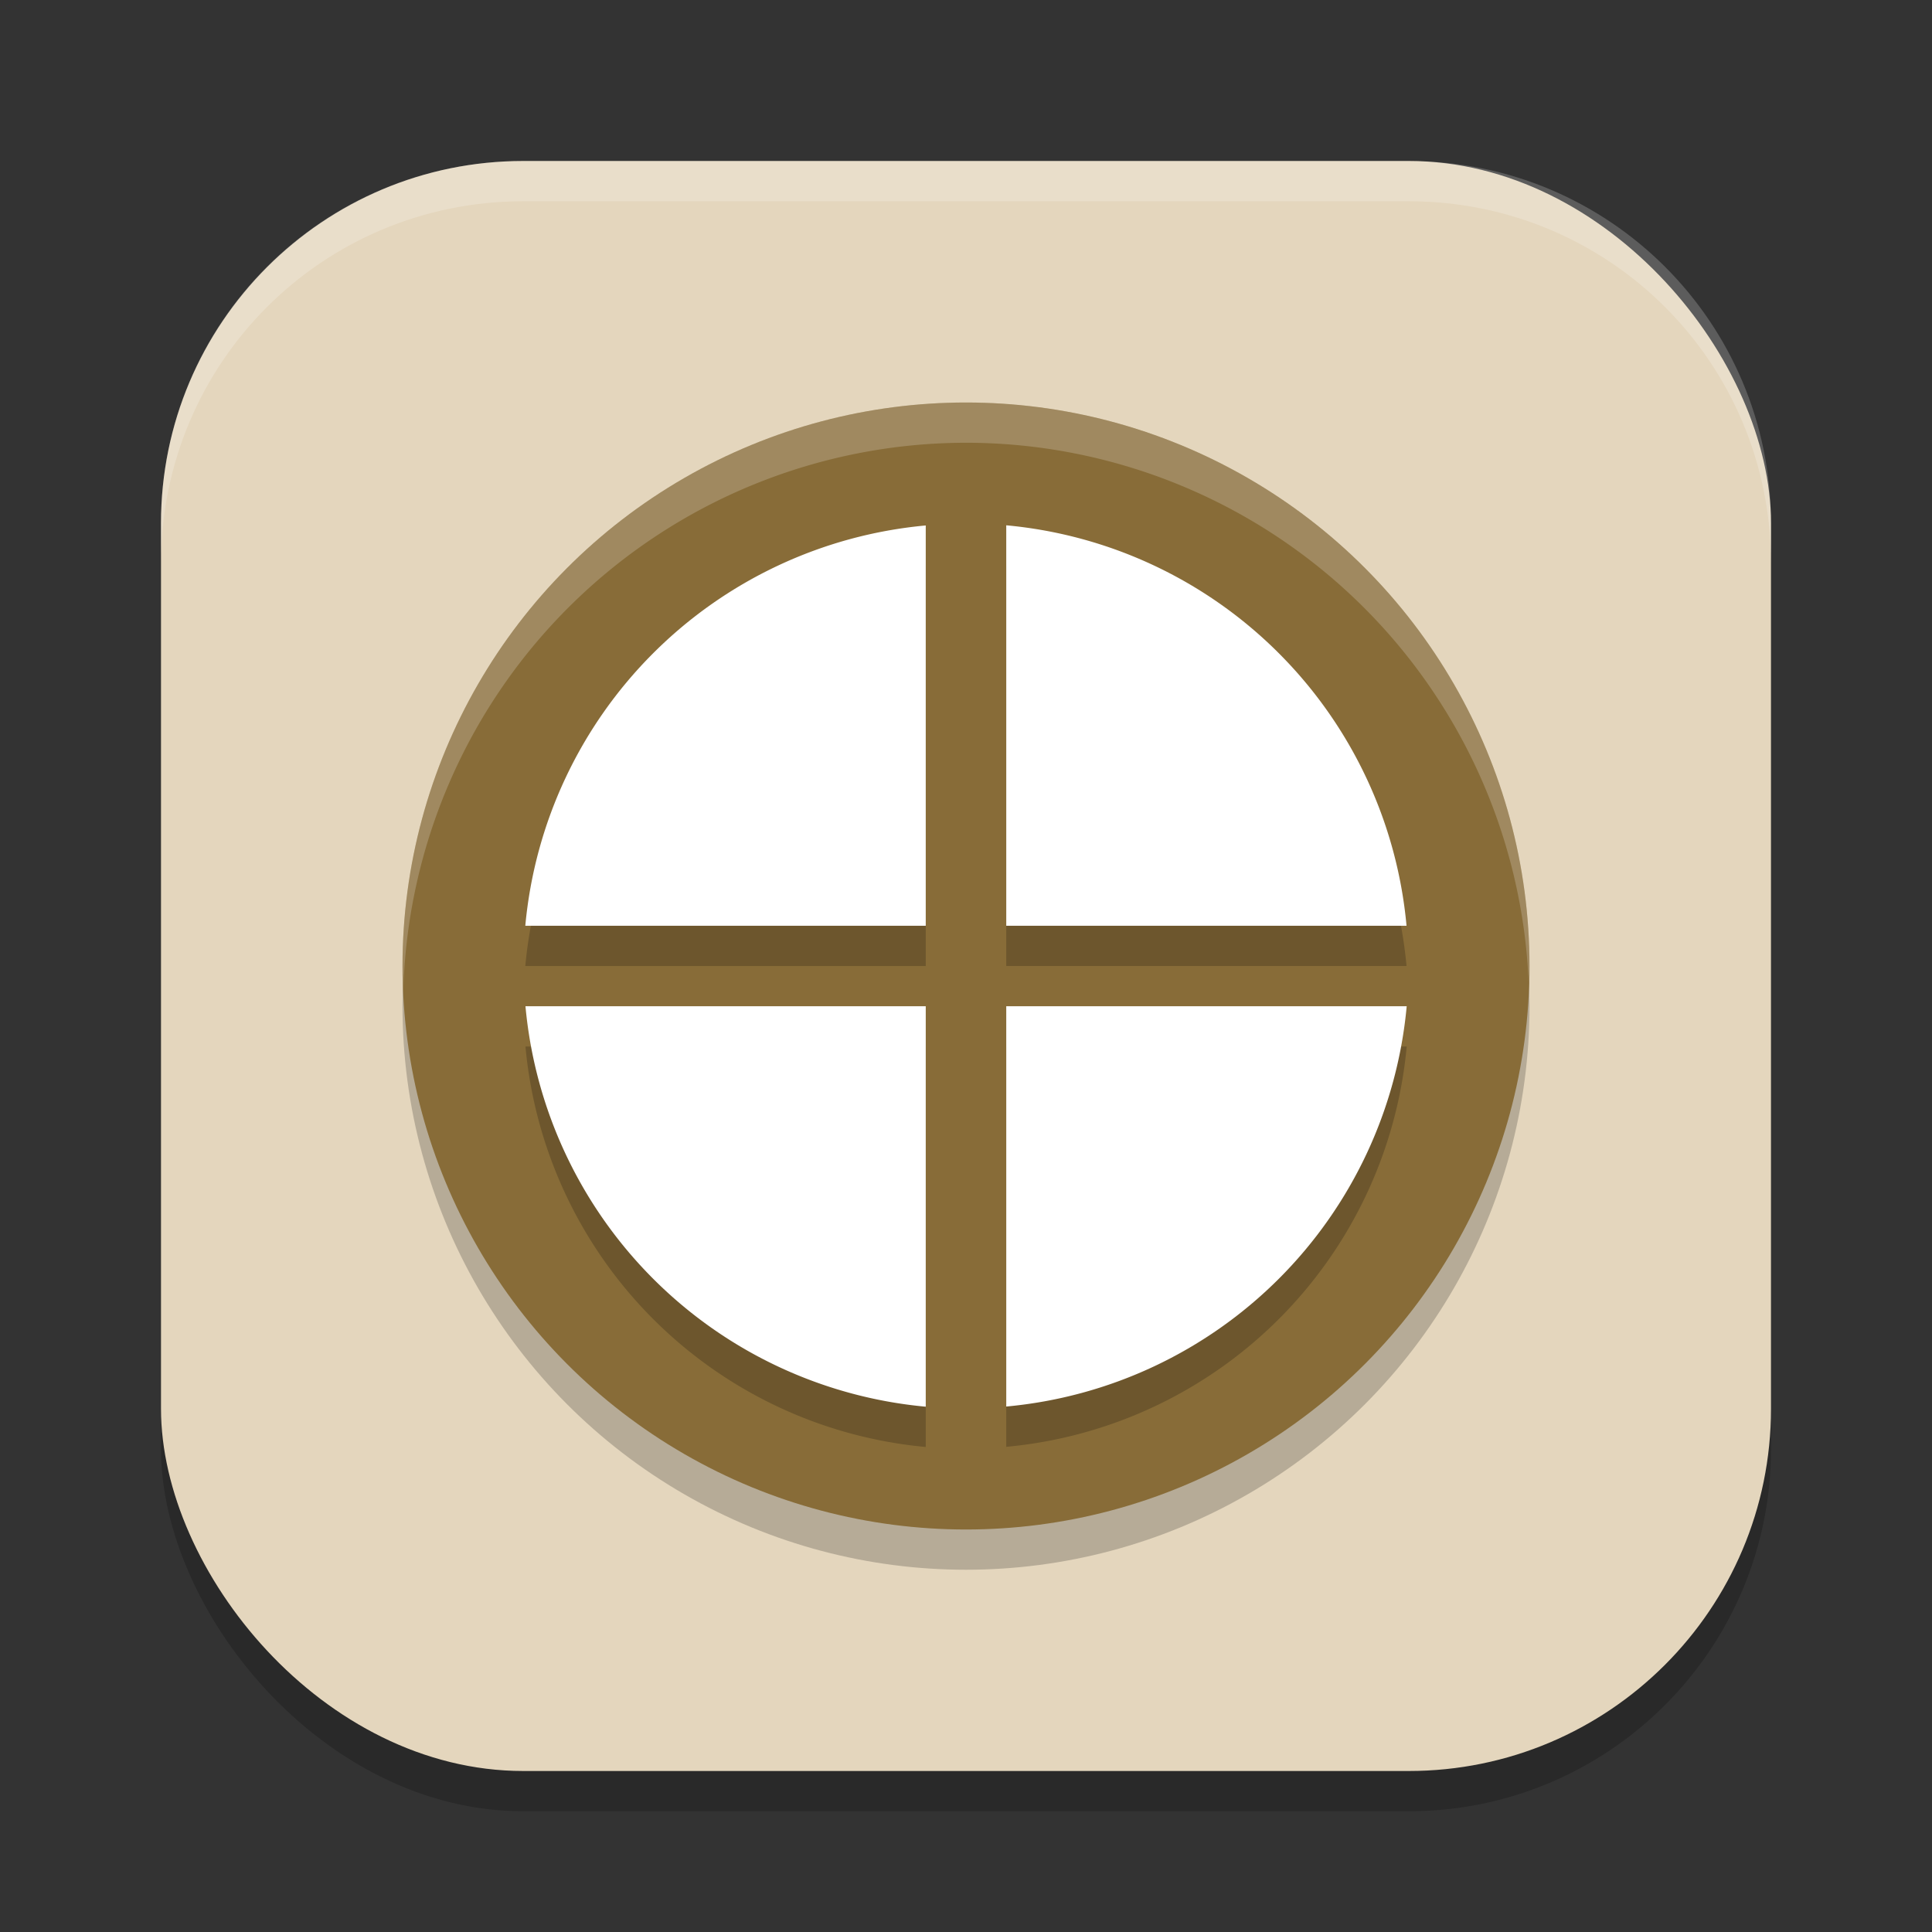 <?xml version="1.0" encoding="UTF-8" standalone="no"?>
<!-- Created with Inkscape (http://www.inkscape.org/) -->

<svg
   width="48"
   height="48"
   viewBox="0 0 48 48"
   version="1.1"
   id="svg5"
   inkscape:version="1.3 (0e150ed6c4, 2023-07-21)"
   sodipodi:docname="0ad.svg"
   xmlns:inkscape="http://www.inkscape.org/namespaces/inkscape"
   xmlns:sodipodi="http://sodipodi.sourceforge.net/DTD/sodipodi-0.dtd"
   xmlns="http://www.w3.org/2000/svg"
   xmlns:svg="http://www.w3.org/2000/svg">
  <rect x="0" y="0" width="48" height="48" fill="#333333" stroke="none"/>
  <sodipodi:namedview
     id="namedview7"
     pagecolor="#ffffff"
     bordercolor="#000000"
     borderopacity="0.25"
     inkscape:showpageshadow="2"
     inkscape:pageopacity="0.0"
     inkscape:pagecheckerboard="0"
     inkscape:deskcolor="#d1d1d1"
     inkscape:document-units="px"
     showgrid="false"
     inkscape:zoom="16.75"
     inkscape:cx="24"
     inkscape:cy="24"
     inkscape:window-width="1920"
     inkscape:window-height="1008"
     inkscape:window-x="0"
     inkscape:window-y="0"
     inkscape:window-maximized="1"
     inkscape:current-layer="svg5" />
  <defs
     id="defs2" />
  <rect
     style="opacity:0.2;fill:#000000;stroke-width:2.857;stroke-linecap:square"
     id="rect234"
     width="40"
     height="40"
     x="4"
     y="5"
     ry="9" />
  <rect
     style="fill:#e4d6bd;fill-opacity:1;stroke-width:2.857;stroke-linecap:square"
     id="rect396"
     width="40"
     height="40"
     x="4"
     y="4"
     ry="9" />
  <circle
     style="opacity:0.2;fill:#000000;stroke-width:1"
     cx="24"
     cy="25"
     r="14"
     id="circle1" />
  <circle
     style="fill:#886c38;fill-opacity:1;stroke-width:1"
     cx="24"
     cy="24"
     r="14"
     id="circle2" />
  <path
     opacity="0.2"
     d="M 25,14.051 V 24 h 9.945 a 11,11 0 0 0 -9.945,-9.949 z m -2,0.004 a 11,11 0 0 0 -9.949,9.946 h 9.949 v -9.945 z m -9.945,11.946 a 11,11 0 0 0 9.945,9.949 v -9.949 h -9.945 z m 11.945,0 v 9.945 a 11,11 0 0 0 9.949,-9.945 z"
     id="path4"
     style="fill:#000000" />
  <path
     fill="#ffffff"
     d="m 25,13.051 v 9.949 h 9.945 a 11,11 0 0 0 -9.945,-9.949 z m -2,0.004 a 11,11 0 0 0 -9.949,9.945 h 9.949 z m -9.945,11.945 a 11,11 0 0 0 9.945,9.949 v -9.949 z m 11.945,0 v 9.945 a 11,11 0 0 0 9.949,-9.945 z"
     id="path5" />
  <path
     style="opacity:0.2;fill:#ffffff;stroke-width:1"
     d="M 24,10 A 14,14 0 0 0 10,24 14,14 0 0 0 10.021,24.586 14,14 0 0 1 24,11 14,14 0 0 1 37.979,24.414 14,14 0 0 0 38,24 14,14 0 0 0 24,10 Z"
     id="path7" />
  <path
     id="path1040"
     style="opacity:0.2;fill:#ffffff;stroke-width:8;stroke-linecap:square"
     d="m 13,4 c -4.986,0 -9,4.014 -9,9 v 1 C 4,9.014 8.014,5 13,5 h 22 c 4.986,0 9,4.014 9,9 V 13 C 44,8.014 39.986,4 35,4 Z" />
</svg>
